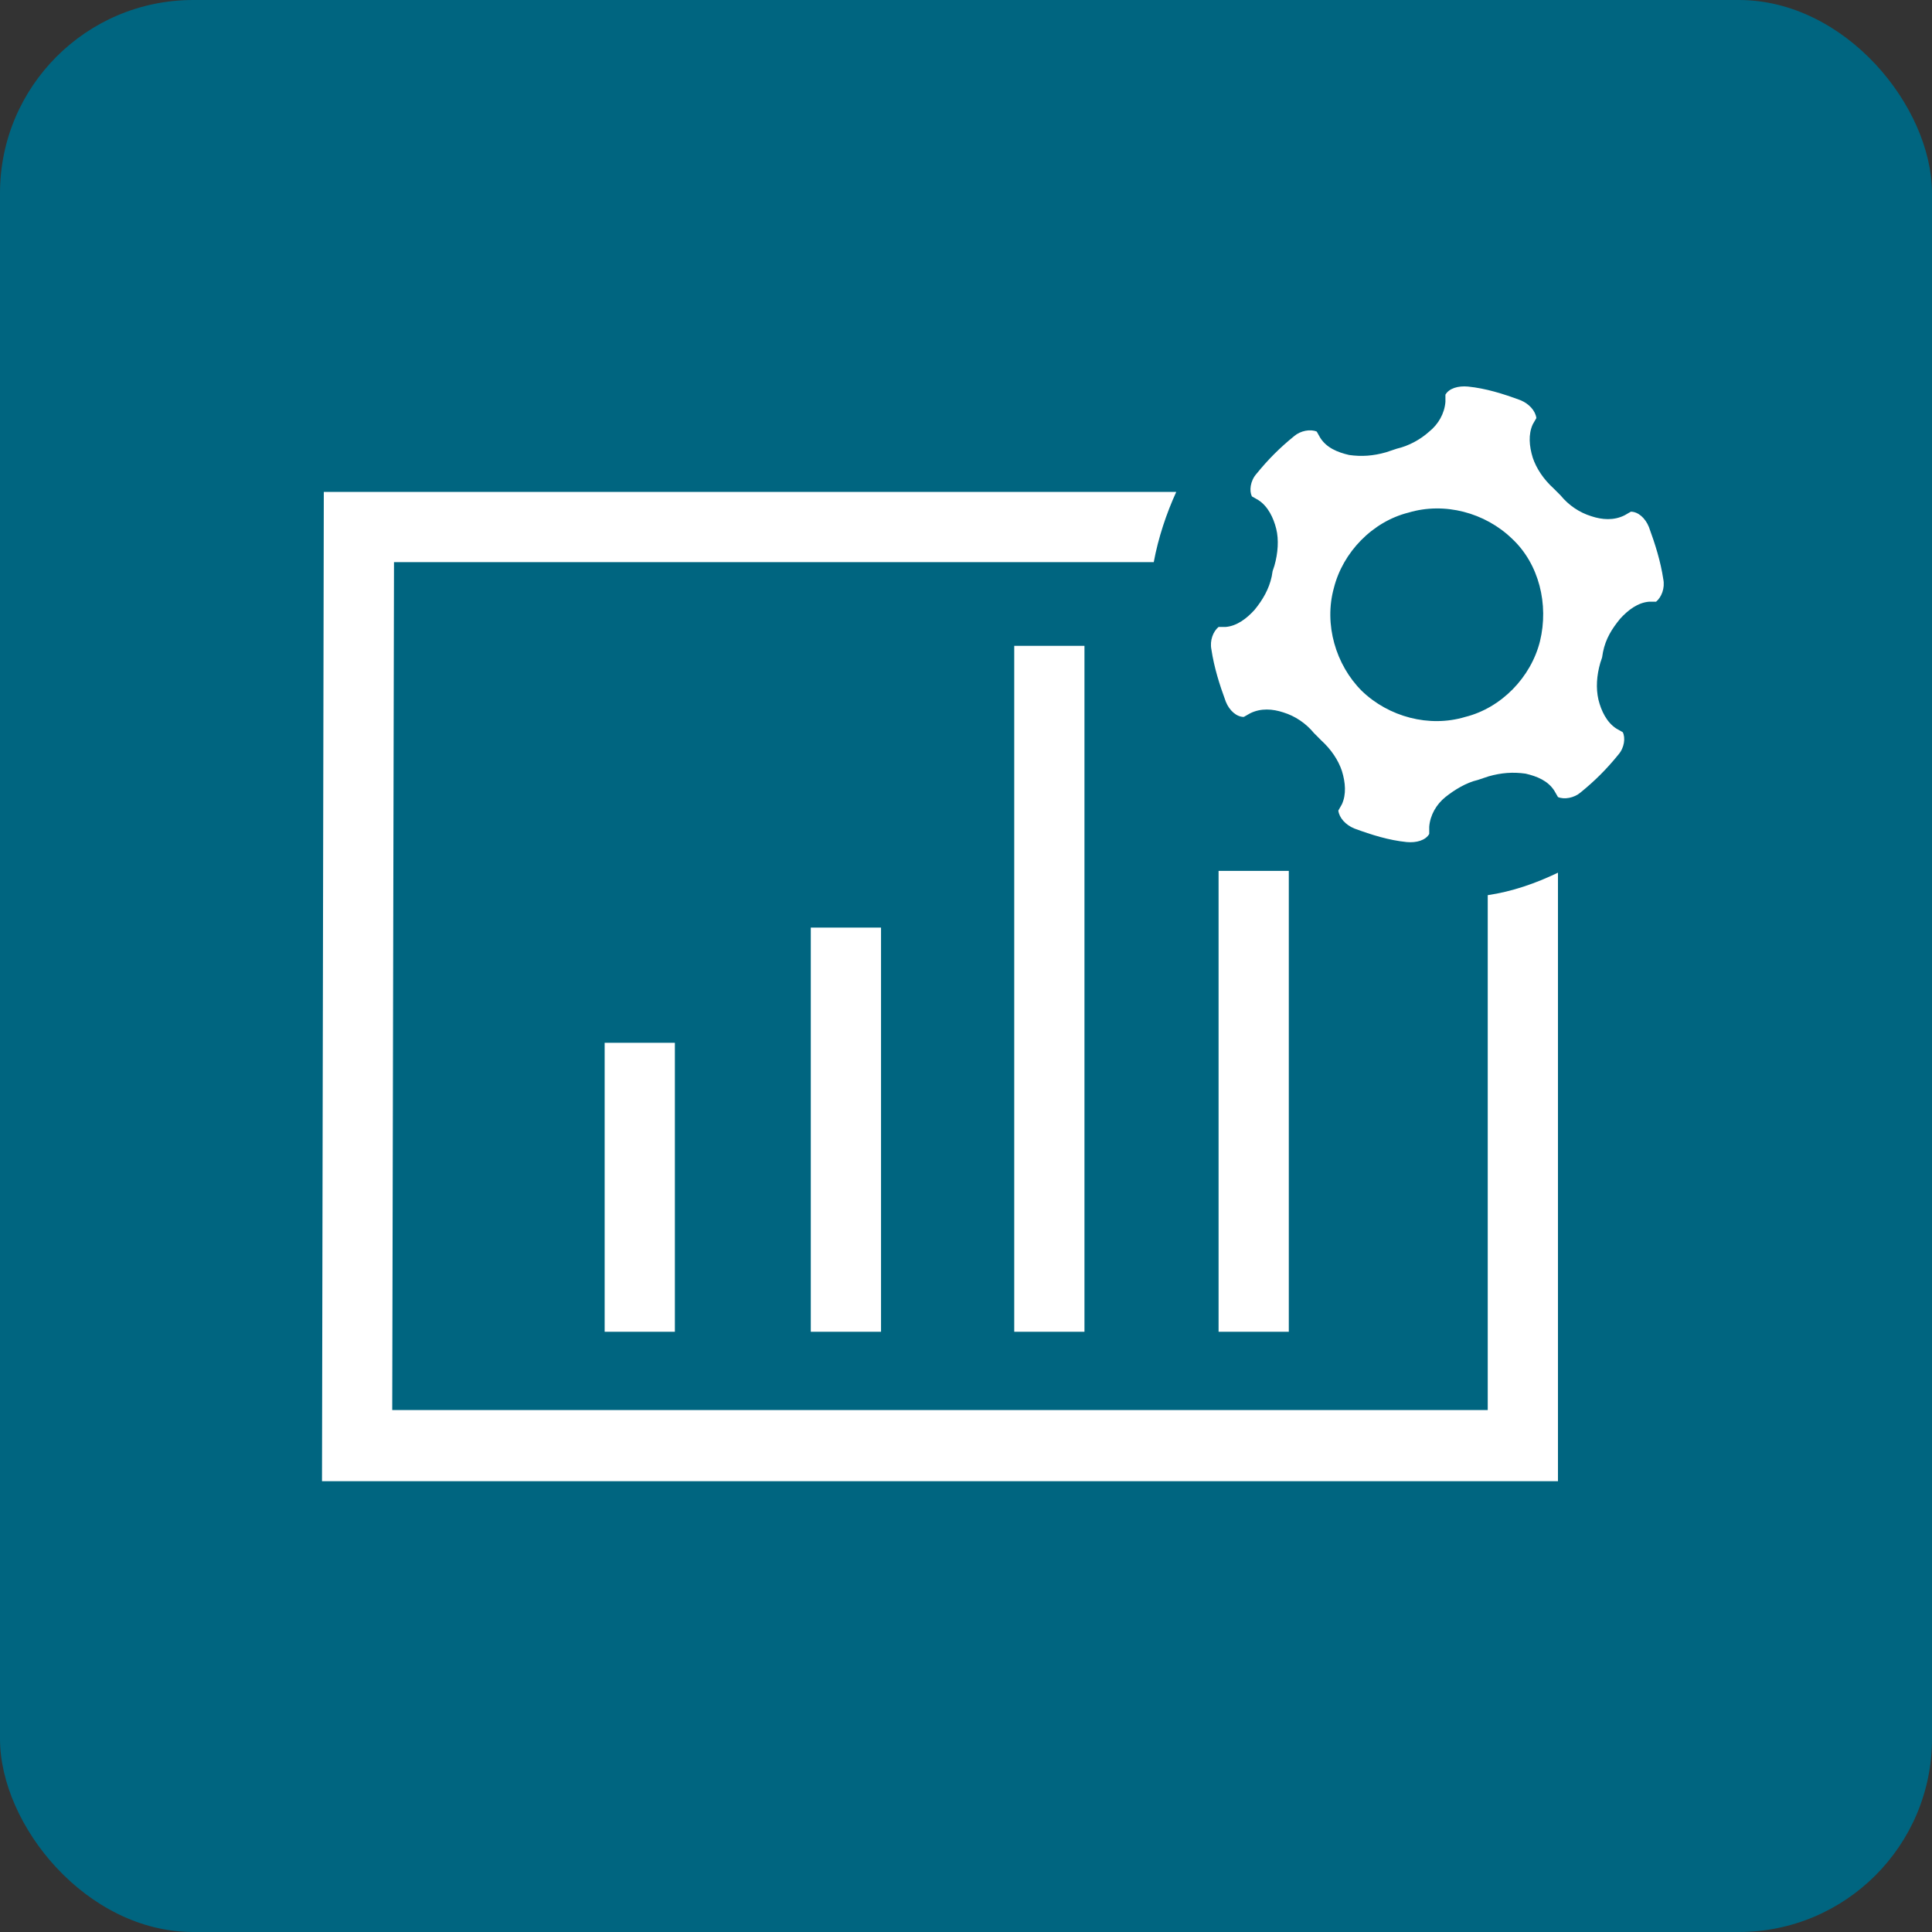 <svg width="60" height="60" viewBox="0 0 60 60" fill="none" xmlns="http://www.w3.org/2000/svg">
<rect x="0" y="0" width="60" height="60" fill="#333333" stroke="none"/>
<g clip-path="url(#clip0_79_81)">
<rect width="60" height="60" rx="6" fill="#006580"/>
<path d="M27.361 28.807H25.18V41.359H27.361V28.807Z" fill="white"/>
<path d="M20.959 32.385H18.778V41.359H20.959V32.385Z" fill="white"/>
<path d="M40.025 27.046H37.844V41.359H40.025V27.046Z" fill="white"/>
<path d="M33.679 20.057H31.498V41.359H33.679V20.057Z" fill="white"/>
<path d="M46.203 43.791H12.181L12.236 17.457H35.831C35.971 16.702 36.223 15.947 36.53 15.276H11.286H10.056L10 46H48.384V27.102C47.685 27.437 46.958 27.689 46.203 27.8V43.791Z" fill="white"/>
<path d="M50.201 22.629C49.894 22.433 49.726 22.07 49.642 21.734C49.558 21.371 49.586 20.979 49.698 20.588L49.754 20.42L49.782 20.252C49.866 19.833 50.061 19.526 50.313 19.218C50.565 18.938 50.872 18.715 51.208 18.687H51.431C51.599 18.547 51.711 18.267 51.655 17.988C51.571 17.429 51.403 16.898 51.208 16.366C51.096 16.087 50.872 15.891 50.648 15.891L50.453 16.003C50.117 16.171 49.754 16.143 49.418 16.031C49.055 15.919 48.719 15.695 48.468 15.388L48.356 15.276L48.244 15.164C47.937 14.885 47.713 14.549 47.601 14.214C47.489 13.85 47.461 13.487 47.601 13.179L47.713 12.984C47.685 12.76 47.489 12.536 47.21 12.425C46.679 12.229 46.147 12.061 45.588 12.005C45.281 11.977 45.001 12.061 44.889 12.257V12.48C44.861 12.844 44.666 13.179 44.386 13.403C44.107 13.655 43.743 13.85 43.38 13.934L43.212 13.99L43.044 14.046C42.653 14.158 42.289 14.186 41.898 14.13C41.535 14.046 41.199 13.906 41.003 13.599L40.892 13.403C40.696 13.319 40.388 13.375 40.193 13.543C39.745 13.906 39.382 14.27 39.019 14.717C38.823 14.941 38.795 15.248 38.879 15.416L39.075 15.528C39.382 15.723 39.55 16.087 39.634 16.422C39.718 16.758 39.69 17.177 39.578 17.569L39.522 17.736L39.494 17.904C39.41 18.295 39.214 18.631 38.963 18.938C38.711 19.218 38.404 19.442 38.068 19.47H37.844C37.677 19.609 37.565 19.889 37.621 20.169C37.705 20.728 37.872 21.259 38.068 21.79C38.18 22.07 38.404 22.265 38.627 22.265L38.823 22.153C39.158 21.986 39.522 22.014 39.857 22.125C40.221 22.237 40.556 22.461 40.808 22.768L40.92 22.88L41.031 22.992C41.339 23.272 41.563 23.607 41.674 23.942C41.786 24.306 41.814 24.669 41.674 24.977L41.563 25.173C41.59 25.396 41.786 25.62 42.066 25.732C42.597 25.927 43.128 26.095 43.687 26.151C43.995 26.179 44.274 26.095 44.386 25.899V25.676C44.414 25.312 44.61 24.977 44.889 24.753C45.169 24.53 45.532 24.306 45.896 24.222L46.063 24.166L46.231 24.11C46.623 23.998 46.986 23.971 47.377 24.026C47.741 24.11 48.076 24.25 48.272 24.558L48.384 24.753C48.58 24.837 48.887 24.781 49.083 24.613C49.53 24.25 49.894 23.887 50.257 23.439C50.453 23.216 50.481 22.908 50.397 22.74L50.201 22.629ZM47.825 19.917C47.545 21.035 46.623 21.986 45.504 22.265C44.386 22.601 43.128 22.265 42.289 21.454C41.479 20.644 41.115 19.386 41.423 18.267C41.702 17.149 42.625 16.199 43.743 15.919C44.861 15.584 46.119 15.919 46.958 16.73C47.797 17.513 48.104 18.771 47.825 19.917Z" fill="white"/>
</g>
<defs>
<clipPath id="clip0_79_81">
<rect width="60" height="60" fill="white"/>
</clipPath>
</defs>
</svg>
